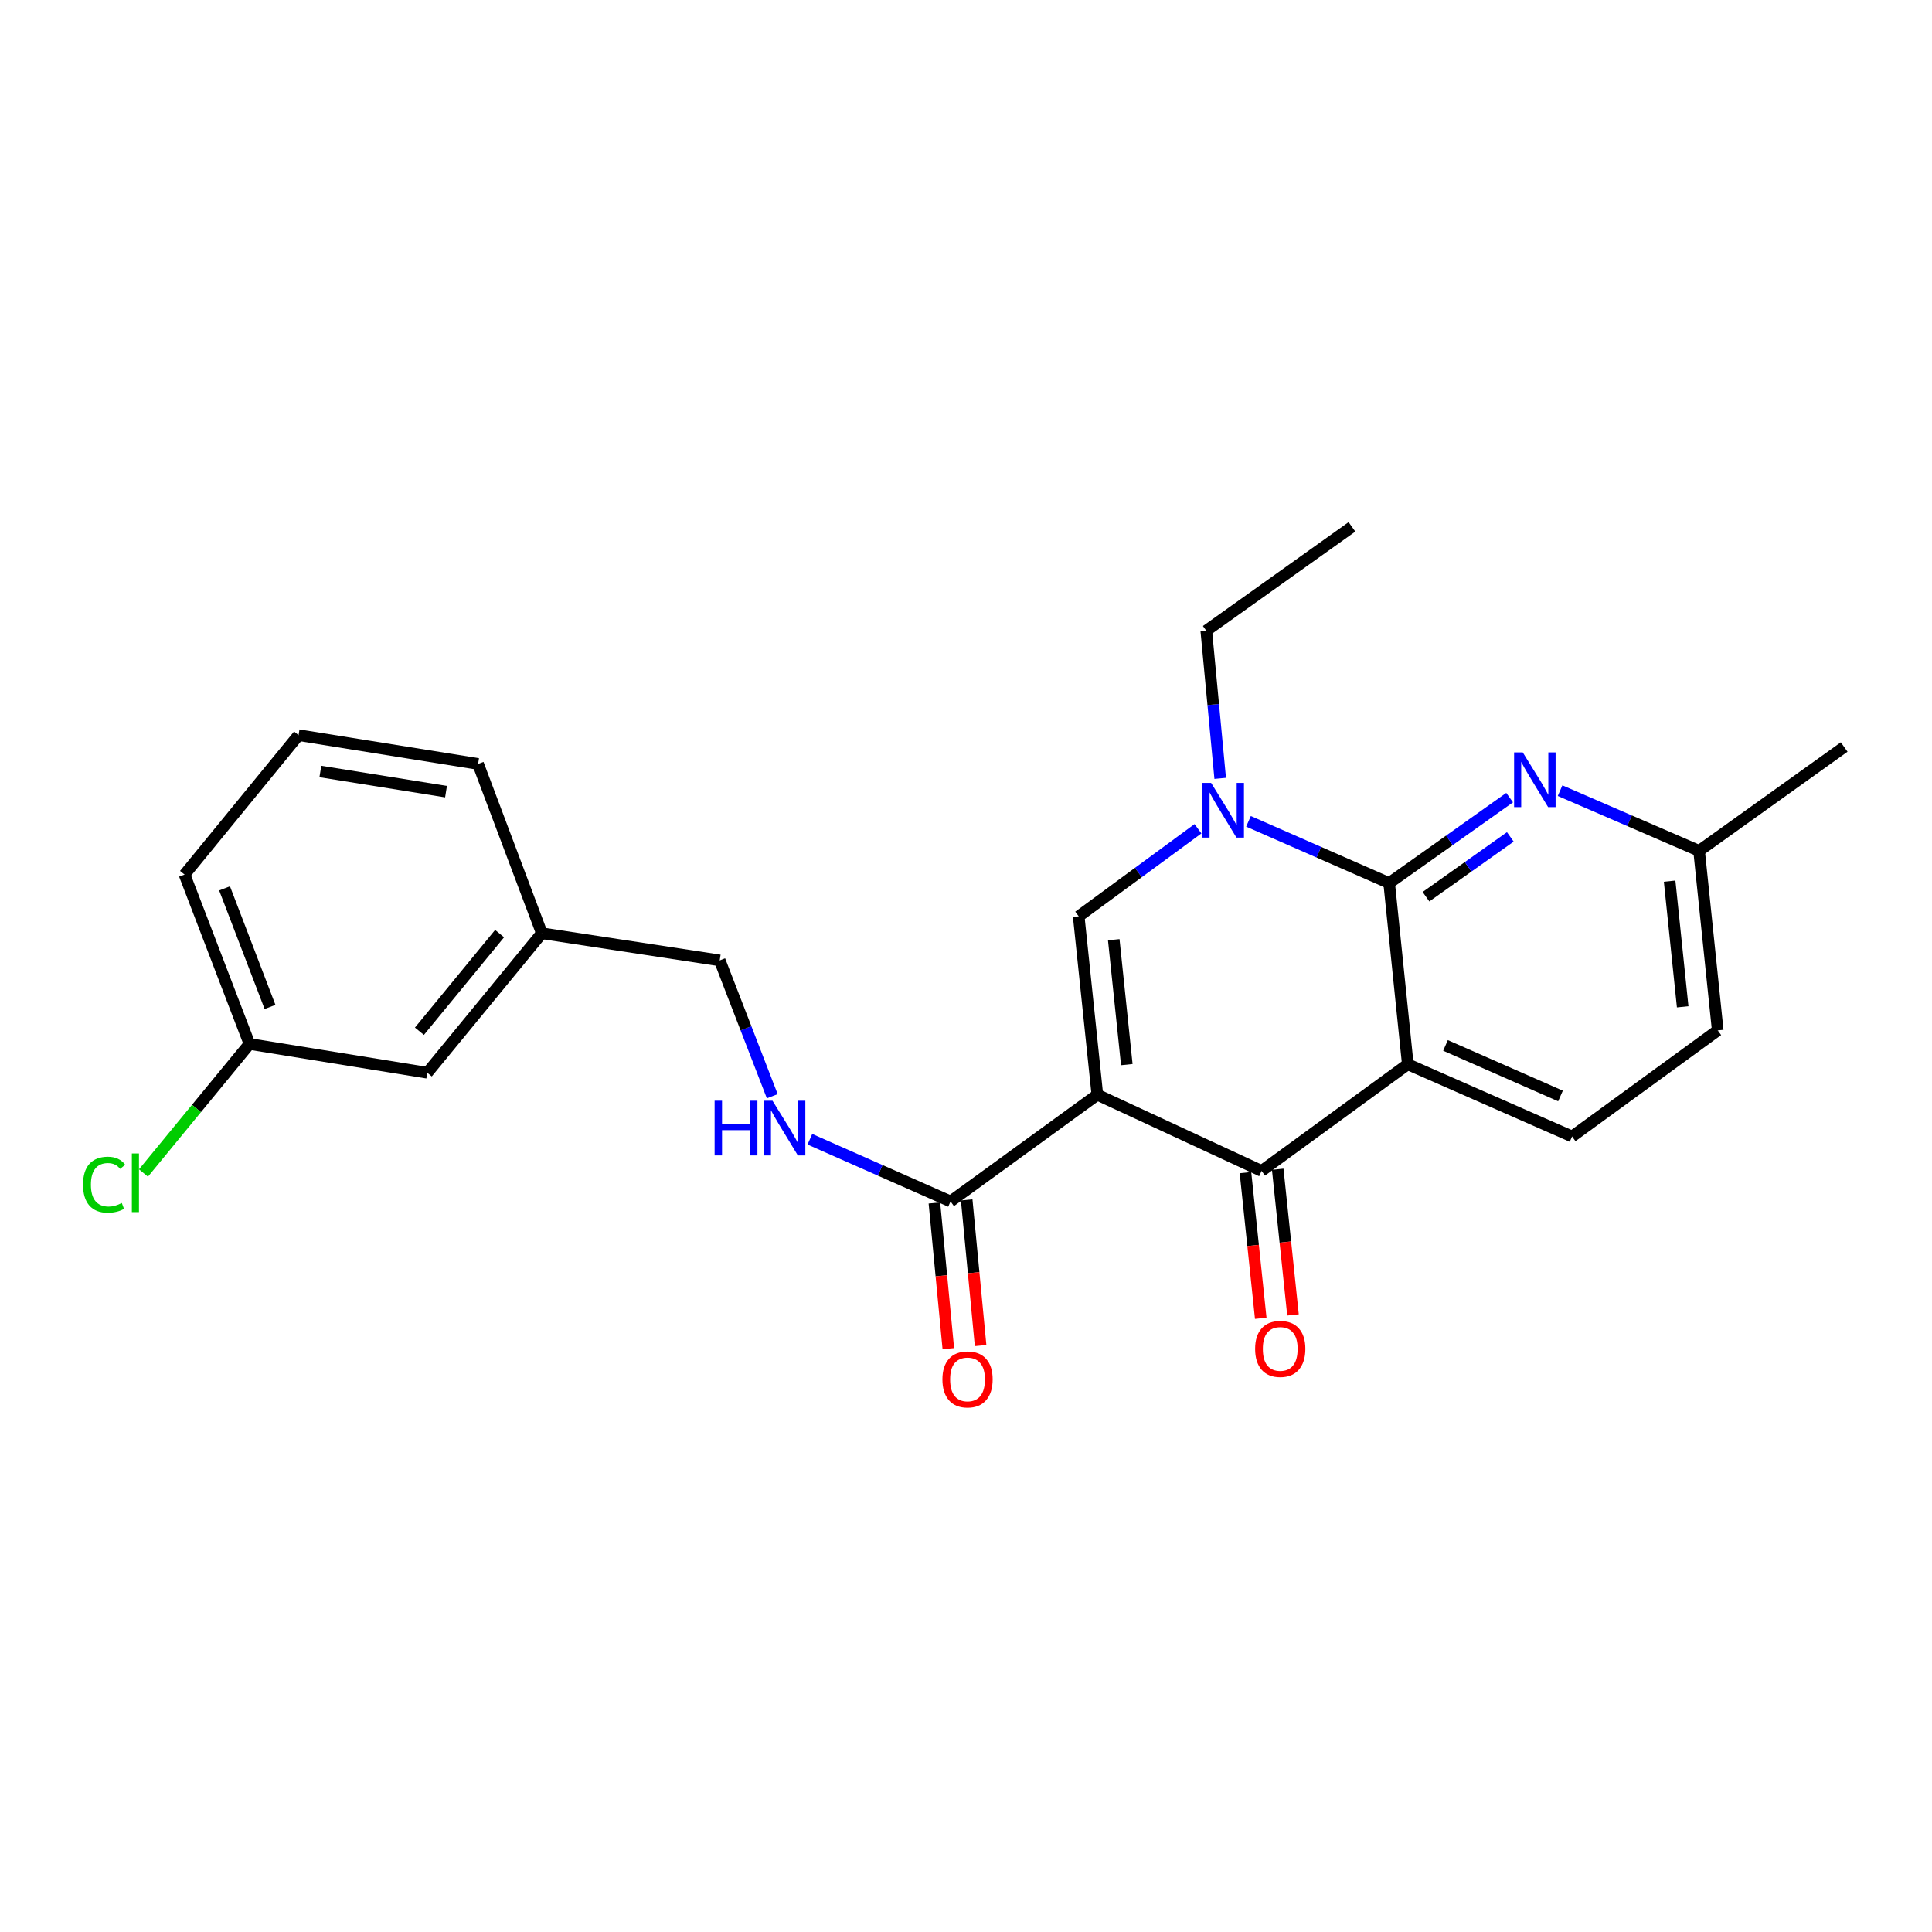<?xml version='1.0' encoding='iso-8859-1'?>
<svg version='1.1' baseProfile='full'
              xmlns='http://www.w3.org/2000/svg'
                      xmlns:rdkit='http://www.rdkit.org/xml'
                      xmlns:xlink='http://www.w3.org/1999/xlink'
                  xml:space='preserve'
width='1000px' height='1000px' viewBox='0 0 1000 1000'>
<!-- END OF HEADER -->
<rect style='opacity:1.0;fill:#FFFFFF;stroke:none' width='1000' height='1000' x='0' y='0'> </rect>
<path class='bond-2' d='M 567.986,566.633 L 652.998,606.076' style='fill:none;fill-rule:evenodd;stroke:#000000;stroke-width:6px;stroke-linecap:butt;stroke-linejoin:miter;stroke-opacity:1' />
<path class='bond-4' d='M 567.986,566.633 L 558.335,474.292' style='fill:none;fill-rule:evenodd;stroke:#000000;stroke-width:6px;stroke-linecap:butt;stroke-linejoin:miter;stroke-opacity:1' />
<path class='bond-4' d='M 583.232,551.038 L 576.476,486.399' style='fill:none;fill-rule:evenodd;stroke:#000000;stroke-width:6px;stroke-linecap:butt;stroke-linejoin:miter;stroke-opacity:1' />
<path class='bond-5' d='M 567.986,566.633 L 492,621.863' style='fill:none;fill-rule:evenodd;stroke:#000000;stroke-width:6px;stroke-linecap:butt;stroke-linejoin:miter;stroke-opacity:1' />
<path class='bond-0' d='M 728.676,550.856 L 652.998,606.076' style='fill:none;fill-rule:evenodd;stroke:#000000;stroke-width:6px;stroke-linecap:butt;stroke-linejoin:miter;stroke-opacity:1' />
<path class='bond-7' d='M 728.676,550.856 L 813.707,588.248' style='fill:none;fill-rule:evenodd;stroke:#000000;stroke-width:6px;stroke-linecap:butt;stroke-linejoin:miter;stroke-opacity:1' />
<path class='bond-7' d='M 748.187,541.101 L 807.709,567.275' style='fill:none;fill-rule:evenodd;stroke:#000000;stroke-width:6px;stroke-linecap:butt;stroke-linejoin:miter;stroke-opacity:1' />
<path class='bond-24' d='M 728.676,550.856 L 719.025,457.079' style='fill:none;fill-rule:evenodd;stroke:#000000;stroke-width:6px;stroke-linecap:butt;stroke-linejoin:miter;stroke-opacity:1' />
<path class='bond-1' d='M 719.025,457.079 L 682.619,441.101' style='fill:none;fill-rule:evenodd;stroke:#000000;stroke-width:6px;stroke-linecap:butt;stroke-linejoin:miter;stroke-opacity:1' />
<path class='bond-1' d='M 682.619,441.101 L 646.213,425.123' style='fill:none;fill-rule:evenodd;stroke:#0000FF;stroke-width:6px;stroke-linecap:butt;stroke-linejoin:miter;stroke-opacity:1' />
<path class='bond-6' d='M 719.025,457.079 L 750.204,434.965' style='fill:none;fill-rule:evenodd;stroke:#000000;stroke-width:6px;stroke-linecap:butt;stroke-linejoin:miter;stroke-opacity:1' />
<path class='bond-6' d='M 750.204,434.965 L 781.382,412.85' style='fill:none;fill-rule:evenodd;stroke:#0000FF;stroke-width:6px;stroke-linecap:butt;stroke-linejoin:miter;stroke-opacity:1' />
<path class='bond-6' d='M 738.089,464.135 L 759.914,448.655' style='fill:none;fill-rule:evenodd;stroke:#000000;stroke-width:6px;stroke-linecap:butt;stroke-linejoin:miter;stroke-opacity:1' />
<path class='bond-6' d='M 759.914,448.655 L 781.739,433.175' style='fill:none;fill-rule:evenodd;stroke:#0000FF;stroke-width:6px;stroke-linecap:butt;stroke-linejoin:miter;stroke-opacity:1' />
<path class='bond-9' d='M 644.652,606.952 L 648.605,644.652' style='fill:none;fill-rule:evenodd;stroke:#000000;stroke-width:6px;stroke-linecap:butt;stroke-linejoin:miter;stroke-opacity:1' />
<path class='bond-9' d='M 648.605,644.652 L 652.559,682.352' style='fill:none;fill-rule:evenodd;stroke:#FF0000;stroke-width:6px;stroke-linecap:butt;stroke-linejoin:miter;stroke-opacity:1' />
<path class='bond-9' d='M 661.345,605.201 L 665.298,642.901' style='fill:none;fill-rule:evenodd;stroke:#000000;stroke-width:6px;stroke-linecap:butt;stroke-linejoin:miter;stroke-opacity:1' />
<path class='bond-9' d='M 665.298,642.901 L 669.251,680.601' style='fill:none;fill-rule:evenodd;stroke:#FF0000;stroke-width:6px;stroke-linecap:butt;stroke-linejoin:miter;stroke-opacity:1' />
<path class='bond-3' d='M 620.068,428.968 L 589.202,451.63' style='fill:none;fill-rule:evenodd;stroke:#0000FF;stroke-width:6px;stroke-linecap:butt;stroke-linejoin:miter;stroke-opacity:1' />
<path class='bond-3' d='M 589.202,451.63 L 558.335,474.292' style='fill:none;fill-rule:evenodd;stroke:#000000;stroke-width:6px;stroke-linecap:butt;stroke-linejoin:miter;stroke-opacity:1' />
<path class='bond-14' d='M 631.572,402.886 L 627.967,364.669' style='fill:none;fill-rule:evenodd;stroke:#0000FF;stroke-width:6px;stroke-linecap:butt;stroke-linejoin:miter;stroke-opacity:1' />
<path class='bond-14' d='M 627.967,364.669 L 624.362,326.451' style='fill:none;fill-rule:evenodd;stroke:#000000;stroke-width:6px;stroke-linecap:butt;stroke-linejoin:miter;stroke-opacity:1' />
<path class='bond-8' d='M 492,621.863 L 455.595,605.767' style='fill:none;fill-rule:evenodd;stroke:#000000;stroke-width:6px;stroke-linecap:butt;stroke-linejoin:miter;stroke-opacity:1' />
<path class='bond-8' d='M 455.595,605.767 L 419.19,589.671' style='fill:none;fill-rule:evenodd;stroke:#0000FF;stroke-width:6px;stroke-linecap:butt;stroke-linejoin:miter;stroke-opacity:1' />
<path class='bond-10' d='M 483.646,622.661 L 487.248,660.362' style='fill:none;fill-rule:evenodd;stroke:#000000;stroke-width:6px;stroke-linecap:butt;stroke-linejoin:miter;stroke-opacity:1' />
<path class='bond-10' d='M 487.248,660.362 L 490.85,698.063' style='fill:none;fill-rule:evenodd;stroke:#FF0000;stroke-width:6px;stroke-linecap:butt;stroke-linejoin:miter;stroke-opacity:1' />
<path class='bond-10' d='M 500.354,621.065 L 503.956,658.766' style='fill:none;fill-rule:evenodd;stroke:#000000;stroke-width:6px;stroke-linecap:butt;stroke-linejoin:miter;stroke-opacity:1' />
<path class='bond-10' d='M 503.956,658.766 L 507.558,696.467' style='fill:none;fill-rule:evenodd;stroke:#FF0000;stroke-width:6px;stroke-linecap:butt;stroke-linejoin:miter;stroke-opacity:1' />
<path class='bond-11' d='M 807.489,409.247 L 843.467,424.827' style='fill:none;fill-rule:evenodd;stroke:#0000FF;stroke-width:6px;stroke-linecap:butt;stroke-linejoin:miter;stroke-opacity:1' />
<path class='bond-11' d='M 843.467,424.827 L 879.445,440.407' style='fill:none;fill-rule:evenodd;stroke:#000000;stroke-width:6px;stroke-linecap:butt;stroke-linejoin:miter;stroke-opacity:1' />
<path class='bond-13' d='M 813.707,588.248 L 889.096,533.326' style='fill:none;fill-rule:evenodd;stroke:#000000;stroke-width:6px;stroke-linecap:butt;stroke-linejoin:miter;stroke-opacity:1' />
<path class='bond-12' d='M 399.724,567.398 L 386.124,532.249' style='fill:none;fill-rule:evenodd;stroke:#0000FF;stroke-width:6px;stroke-linecap:butt;stroke-linejoin:miter;stroke-opacity:1' />
<path class='bond-12' d='M 386.124,532.249 L 372.525,497.1' style='fill:none;fill-rule:evenodd;stroke:#000000;stroke-width:6px;stroke-linecap:butt;stroke-linejoin:miter;stroke-opacity:1' />
<path class='bond-22' d='M 879.445,440.407 L 954.545,386.651' style='fill:none;fill-rule:evenodd;stroke:#000000;stroke-width:6px;stroke-linecap:butt;stroke-linejoin:miter;stroke-opacity:1' />
<path class='bond-25' d='M 879.445,440.407 L 889.096,533.326' style='fill:none;fill-rule:evenodd;stroke:#000000;stroke-width:6px;stroke-linecap:butt;stroke-linejoin:miter;stroke-opacity:1' />
<path class='bond-25' d='M 864.199,456.079 L 870.954,521.122' style='fill:none;fill-rule:evenodd;stroke:#000000;stroke-width:6px;stroke-linecap:butt;stroke-linejoin:miter;stroke-opacity:1' />
<path class='bond-17' d='M 372.525,497.1 L 280.454,483.057' style='fill:none;fill-rule:evenodd;stroke:#000000;stroke-width:6px;stroke-linecap:butt;stroke-linejoin:miter;stroke-opacity:1' />
<path class='bond-23' d='M 624.362,326.451 L 699.77,272.695' style='fill:none;fill-rule:evenodd;stroke:#000000;stroke-width:6px;stroke-linecap:butt;stroke-linejoin:miter;stroke-opacity:1' />
<path class='bond-15' d='M 221.168,555.248 L 280.454,483.057' style='fill:none;fill-rule:evenodd;stroke:#000000;stroke-width:6px;stroke-linecap:butt;stroke-linejoin:miter;stroke-opacity:1' />
<path class='bond-15' d='M 217.09,533.767 L 258.59,483.234' style='fill:none;fill-rule:evenodd;stroke:#000000;stroke-width:6px;stroke-linecap:butt;stroke-linejoin:miter;stroke-opacity:1' />
<path class='bond-16' d='M 221.168,555.248 L 129.135,540.347' style='fill:none;fill-rule:evenodd;stroke:#000000;stroke-width:6px;stroke-linecap:butt;stroke-linejoin:miter;stroke-opacity:1' />
<path class='bond-18' d='M 129.135,540.347 L 101.696,573.745' style='fill:none;fill-rule:evenodd;stroke:#000000;stroke-width:6px;stroke-linecap:butt;stroke-linejoin:miter;stroke-opacity:1' />
<path class='bond-18' d='M 101.696,573.745 L 74.257,607.142' style='fill:none;fill-rule:evenodd;stroke:#00CC00;stroke-width:6px;stroke-linecap:butt;stroke-linejoin:miter;stroke-opacity:1' />
<path class='bond-26' d='M 129.135,540.347 L 95.519,452.678' style='fill:none;fill-rule:evenodd;stroke:#000000;stroke-width:6px;stroke-linecap:butt;stroke-linejoin:miter;stroke-opacity:1' />
<path class='bond-26' d='M 139.764,521.188 L 116.234,459.819' style='fill:none;fill-rule:evenodd;stroke:#000000;stroke-width:6px;stroke-linecap:butt;stroke-linejoin:miter;stroke-opacity:1' />
<path class='bond-21' d='M 280.454,483.057 L 247.454,395.416' style='fill:none;fill-rule:evenodd;stroke:#000000;stroke-width:6px;stroke-linecap:butt;stroke-linejoin:miter;stroke-opacity:1' />
<path class='bond-19' d='M 154.535,380.515 L 247.454,395.416' style='fill:none;fill-rule:evenodd;stroke:#000000;stroke-width:6px;stroke-linecap:butt;stroke-linejoin:miter;stroke-opacity:1' />
<path class='bond-19' d='M 165.815,399.323 L 230.859,409.753' style='fill:none;fill-rule:evenodd;stroke:#000000;stroke-width:6px;stroke-linecap:butt;stroke-linejoin:miter;stroke-opacity:1' />
<path class='bond-20' d='M 154.535,380.515 L 95.519,452.678' style='fill:none;fill-rule:evenodd;stroke:#000000;stroke-width:6px;stroke-linecap:butt;stroke-linejoin:miter;stroke-opacity:1' />
<path  class='atom-4' d='M 626.868 405.22
L 636.148 420.22
Q 637.068 421.7, 638.548 424.38
Q 640.028 427.06, 640.108 427.22
L 640.108 405.22
L 643.868 405.22
L 643.868 433.54
L 639.988 433.54
L 630.028 417.14
Q 628.868 415.22, 627.628 413.02
Q 626.428 410.82, 626.068 410.14
L 626.068 433.54
L 622.388 433.54
L 622.388 405.22
L 626.868 405.22
' fill='#0000FF'/>
<path  class='atom-7' d='M 788.173 389.433
L 797.453 404.433
Q 798.373 405.913, 799.853 408.593
Q 801.333 411.273, 801.413 411.433
L 801.413 389.433
L 805.173 389.433
L 805.173 417.753
L 801.293 417.753
L 791.333 401.353
Q 790.173 399.433, 788.933 397.233
Q 787.733 395.033, 787.373 394.353
L 787.373 417.753
L 783.693 417.753
L 783.693 389.433
L 788.173 389.433
' fill='#0000FF'/>
<path  class='atom-9' d='M 369.882 569.724
L 373.722 569.724
L 373.722 581.764
L 388.202 581.764
L 388.202 569.724
L 392.042 569.724
L 392.042 598.044
L 388.202 598.044
L 388.202 584.964
L 373.722 584.964
L 373.722 598.044
L 369.882 598.044
L 369.882 569.724
' fill='#0000FF'/>
<path  class='atom-9' d='M 399.842 569.724
L 409.122 584.724
Q 410.042 586.204, 411.522 588.884
Q 413.002 591.564, 413.082 591.724
L 413.082 569.724
L 416.842 569.724
L 416.842 598.044
L 412.962 598.044
L 403.002 581.644
Q 401.842 579.724, 400.602 577.524
Q 399.402 575.324, 399.042 574.644
L 399.042 598.044
L 395.362 598.044
L 395.362 569.724
L 399.842 569.724
' fill='#0000FF'/>
<path  class='atom-10' d='M 649.649 698.19
Q 649.649 691.39, 653.009 687.59
Q 656.369 683.79, 662.649 683.79
Q 668.929 683.79, 672.289 687.59
Q 675.649 691.39, 675.649 698.19
Q 675.649 705.07, 672.249 708.99
Q 668.849 712.87, 662.649 712.87
Q 656.409 712.87, 653.009 708.99
Q 649.649 705.11, 649.649 698.19
M 662.649 709.67
Q 666.969 709.67, 669.289 706.79
Q 671.649 703.87, 671.649 698.19
Q 671.649 692.63, 669.289 689.83
Q 666.969 686.99, 662.649 686.99
Q 658.329 686.99, 655.969 689.79
Q 653.649 692.59, 653.649 698.19
Q 653.649 703.91, 655.969 706.79
Q 658.329 709.67, 662.649 709.67
' fill='#FF0000'/>
<path  class='atom-11' d='M 487.793 713.976
Q 487.793 707.176, 491.153 703.376
Q 494.513 699.576, 500.793 699.576
Q 507.073 699.576, 510.433 703.376
Q 513.793 707.176, 513.793 713.976
Q 513.793 720.856, 510.393 724.776
Q 506.993 728.656, 500.793 728.656
Q 494.553 728.656, 491.153 724.776
Q 487.793 720.896, 487.793 713.976
M 500.793 725.456
Q 505.113 725.456, 507.433 722.576
Q 509.793 719.656, 509.793 713.976
Q 509.793 708.416, 507.433 705.616
Q 505.113 702.776, 500.793 702.776
Q 496.473 702.776, 494.113 705.576
Q 491.793 708.376, 491.793 713.976
Q 491.793 719.696, 494.113 722.576
Q 496.473 725.456, 500.793 725.456
' fill='#FF0000'/>
<path  class='atom-19' d='M 42.971 613.192
Q 42.971 606.152, 46.251 602.472
Q 49.571 598.752, 55.851 598.752
Q 61.691 598.752, 64.811 602.872
L 62.171 605.032
Q 59.891 602.032, 55.851 602.032
Q 51.571 602.032, 49.291 604.912
Q 47.051 607.752, 47.051 613.192
Q 47.051 618.792, 49.371 621.672
Q 51.731 624.552, 56.291 624.552
Q 59.411 624.552, 63.051 622.672
L 64.171 625.672
Q 62.691 626.632, 60.451 627.192
Q 58.211 627.752, 55.731 627.752
Q 49.571 627.752, 46.251 623.992
Q 42.971 620.232, 42.971 613.192
' fill='#00CC00'/>
<path  class='atom-19' d='M 68.251 597.032
L 71.931 597.032
L 71.931 627.392
L 68.251 627.392
L 68.251 597.032
' fill='#00CC00'/>
</svg>
